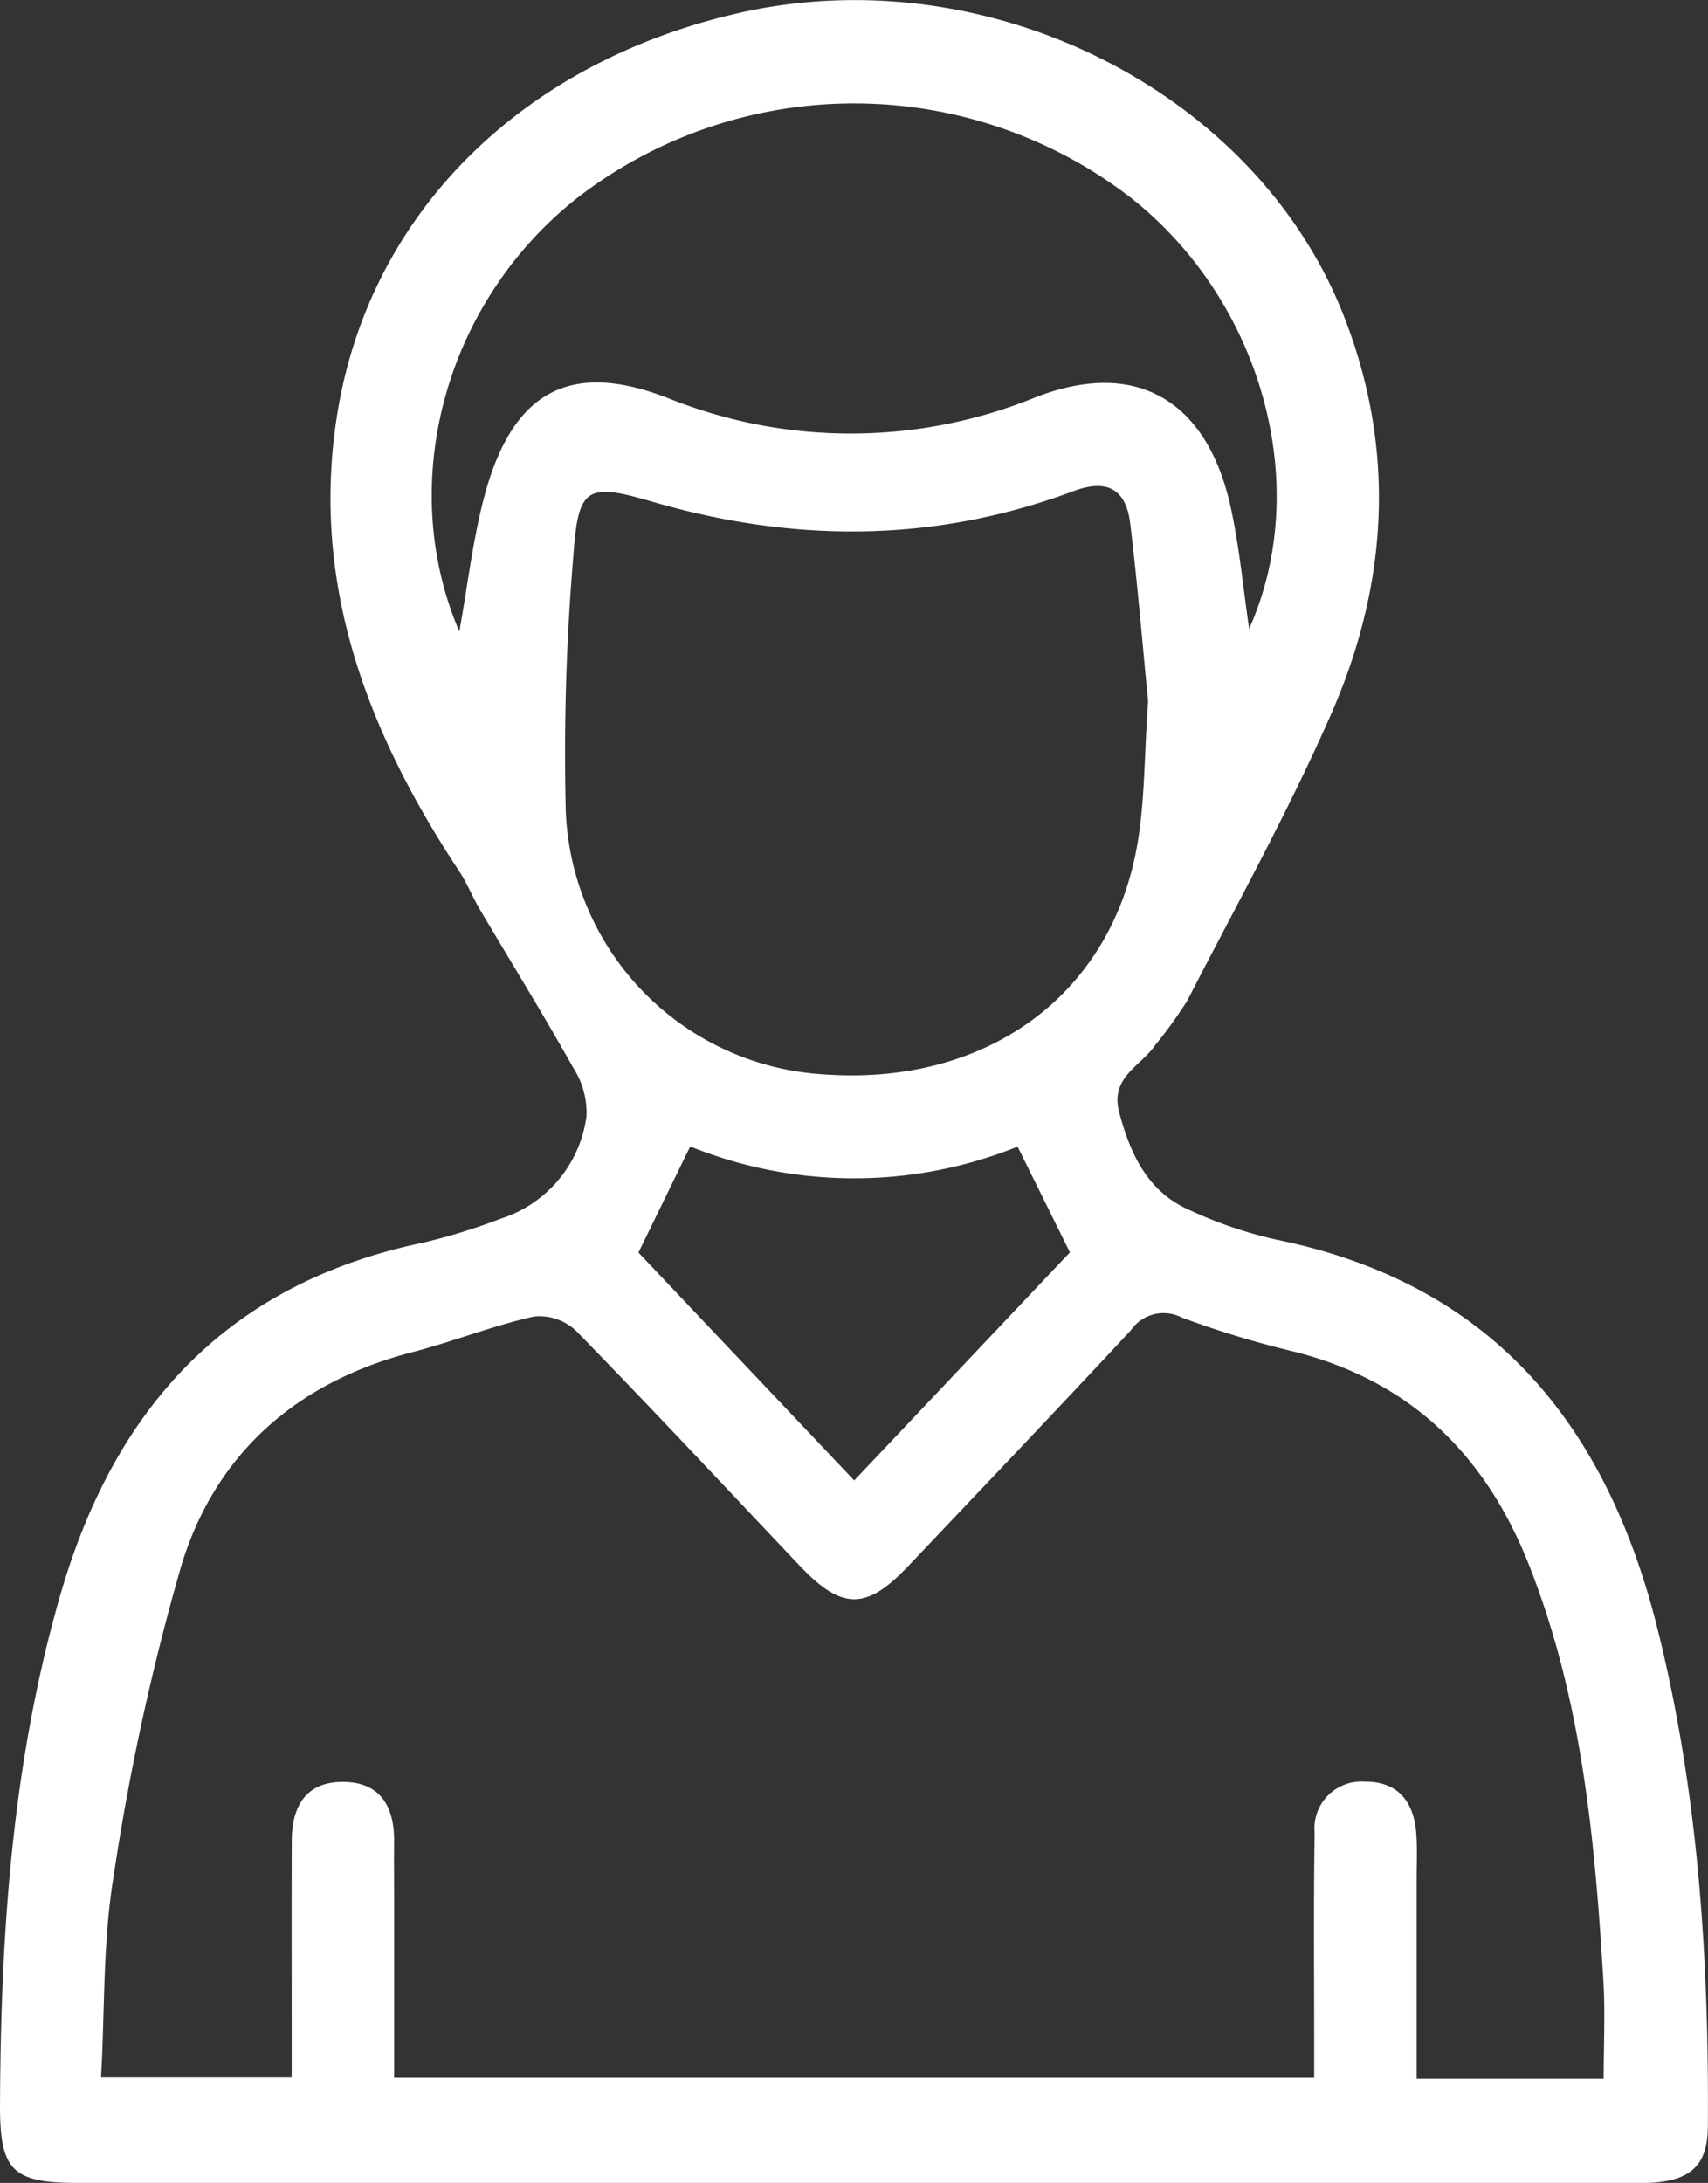 <svg id="Group_41097" data-name="Group 41097" xmlns="http://www.w3.org/2000/svg" width="117.375" height="150" viewBox="0 0 117.375 150">
  <rect x="0" y="0" width="117.375" height="150" fill="#333333" stroke="none"/>
  <g id="Group_41096" data-name="Group 41096">
    <path id="Path_19492" data-name="Path 19492" d="M250.731,319.67q-26.643,0-53.284,0c-4.427,0-5.3-.881-5.288-5.3.046-11.832.826-23.57,4.125-35.035,3.708-12.885,11.476-21.473,24.96-24.276a41.53,41.53,0,0,0,5.3-1.636,8.583,8.583,0,0,0,5.914-7.013,5.652,5.652,0,0,0-.895-3.348c-2.077-3.7-4.31-7.311-6.468-10.966-.486-.826-.84-1.74-1.368-2.538-6.313-9.55-10.267-19.8-8.39-31.448,2.239-13.88,12.781-24.2,27.656-27.559,17-3.841,35.4,5.318,41.491,20.773,3.626,9.194,3.079,18.437-.817,27.339-2.952,6.747-6.547,13.212-9.919,19.768a30.305,30.305,0,0,1-2.221,3.079c-.985,1.432-3.1,2.194-2.456,4.6.764,2.845,1.925,5.4,4.737,6.666a29.3,29.3,0,0,0,6.064,2.078c14.774,3.007,22.659,12.629,26.181,26.7,2.82,11.265,3.549,22.712,3.471,34.252-.016,2.826-1.345,3.869-4.637,3.872q-22.249.02-44.5.007Zm51.634-7.152c0-2.44.11-4.585-.02-6.718-.586-9.751-1.481-19.448-5.143-28.664-2.972-7.48-8.076-12.513-15.98-14.554a67.421,67.421,0,0,1-7.829-2.366,2.732,2.732,0,0,0-3.523.866c-5.052,5.431-10.172,10.8-15.277,16.184-2.9,3.069-4.573,3.062-7.492-.019-5.1-5.383-10.163-10.811-15.345-16.119a3.69,3.69,0,0,0-2.888-.995c-2.842.632-5.577,1.727-8.4,2.459-7.911,2.051-13.475,6.942-15.834,14.609a164.806,164.806,0,0,0-4.66,21.337c-.755,4.544-.609,9.24-.872,13.887h13.1v-3.393c0-4.294-.01-8.591.006-12.885.007-2.379,1-4.067,3.574-4.032s3.484,1.76,3.461,4.132c-.016,1.368,0,2.735,0,4.1v12.1h63.226v-2.755c0-4.686-.042-9.372.032-14.055a3.226,3.226,0,0,1,3.448-3.539c2.242-.022,3.351,1.345,3.529,3.481.09,1.066.033,2.148.033,3.221v13.715Zm-31.309-94.655c-.363-3.688-.713-7.953-1.225-12.195-.276-2.308-1.507-3.141-3.9-2.249-9.554,3.565-19.214,3.565-28.959.723-4.495-1.313-5.081-1.008-5.412,3.71a161.979,161.979,0,0,0-.522,17.5,18.851,18.851,0,0,0,17.707,18.142c11,.81,19.577-5.244,21.506-15.439C270.846,224.928,270.778,221.671,271.056,217.863ZM278,212.879c4.4-9.826.9-22.513-8.164-29.646a31.132,31.132,0,0,0-37.8-.124c-9.216,7.114-12.73,19.662-8.313,29.954.587-3.221.934-6.41,1.77-9.466,1.912-6.971,5.778-9.191,12.528-6.589a33.608,33.608,0,0,0,25.32-.045c6.961-2.69,11.806.269,13.4,7.6C277.334,207.285,277.59,210.079,278,212.879ZM250.86,271.4l14.823-15.672-3.594-7.265a30.074,30.074,0,0,1-22.5-.013l-3.555,7.291Z" transform="translate(-192.158 -169.671)" fill="#ffffff"/>
  </g>
</svg>
